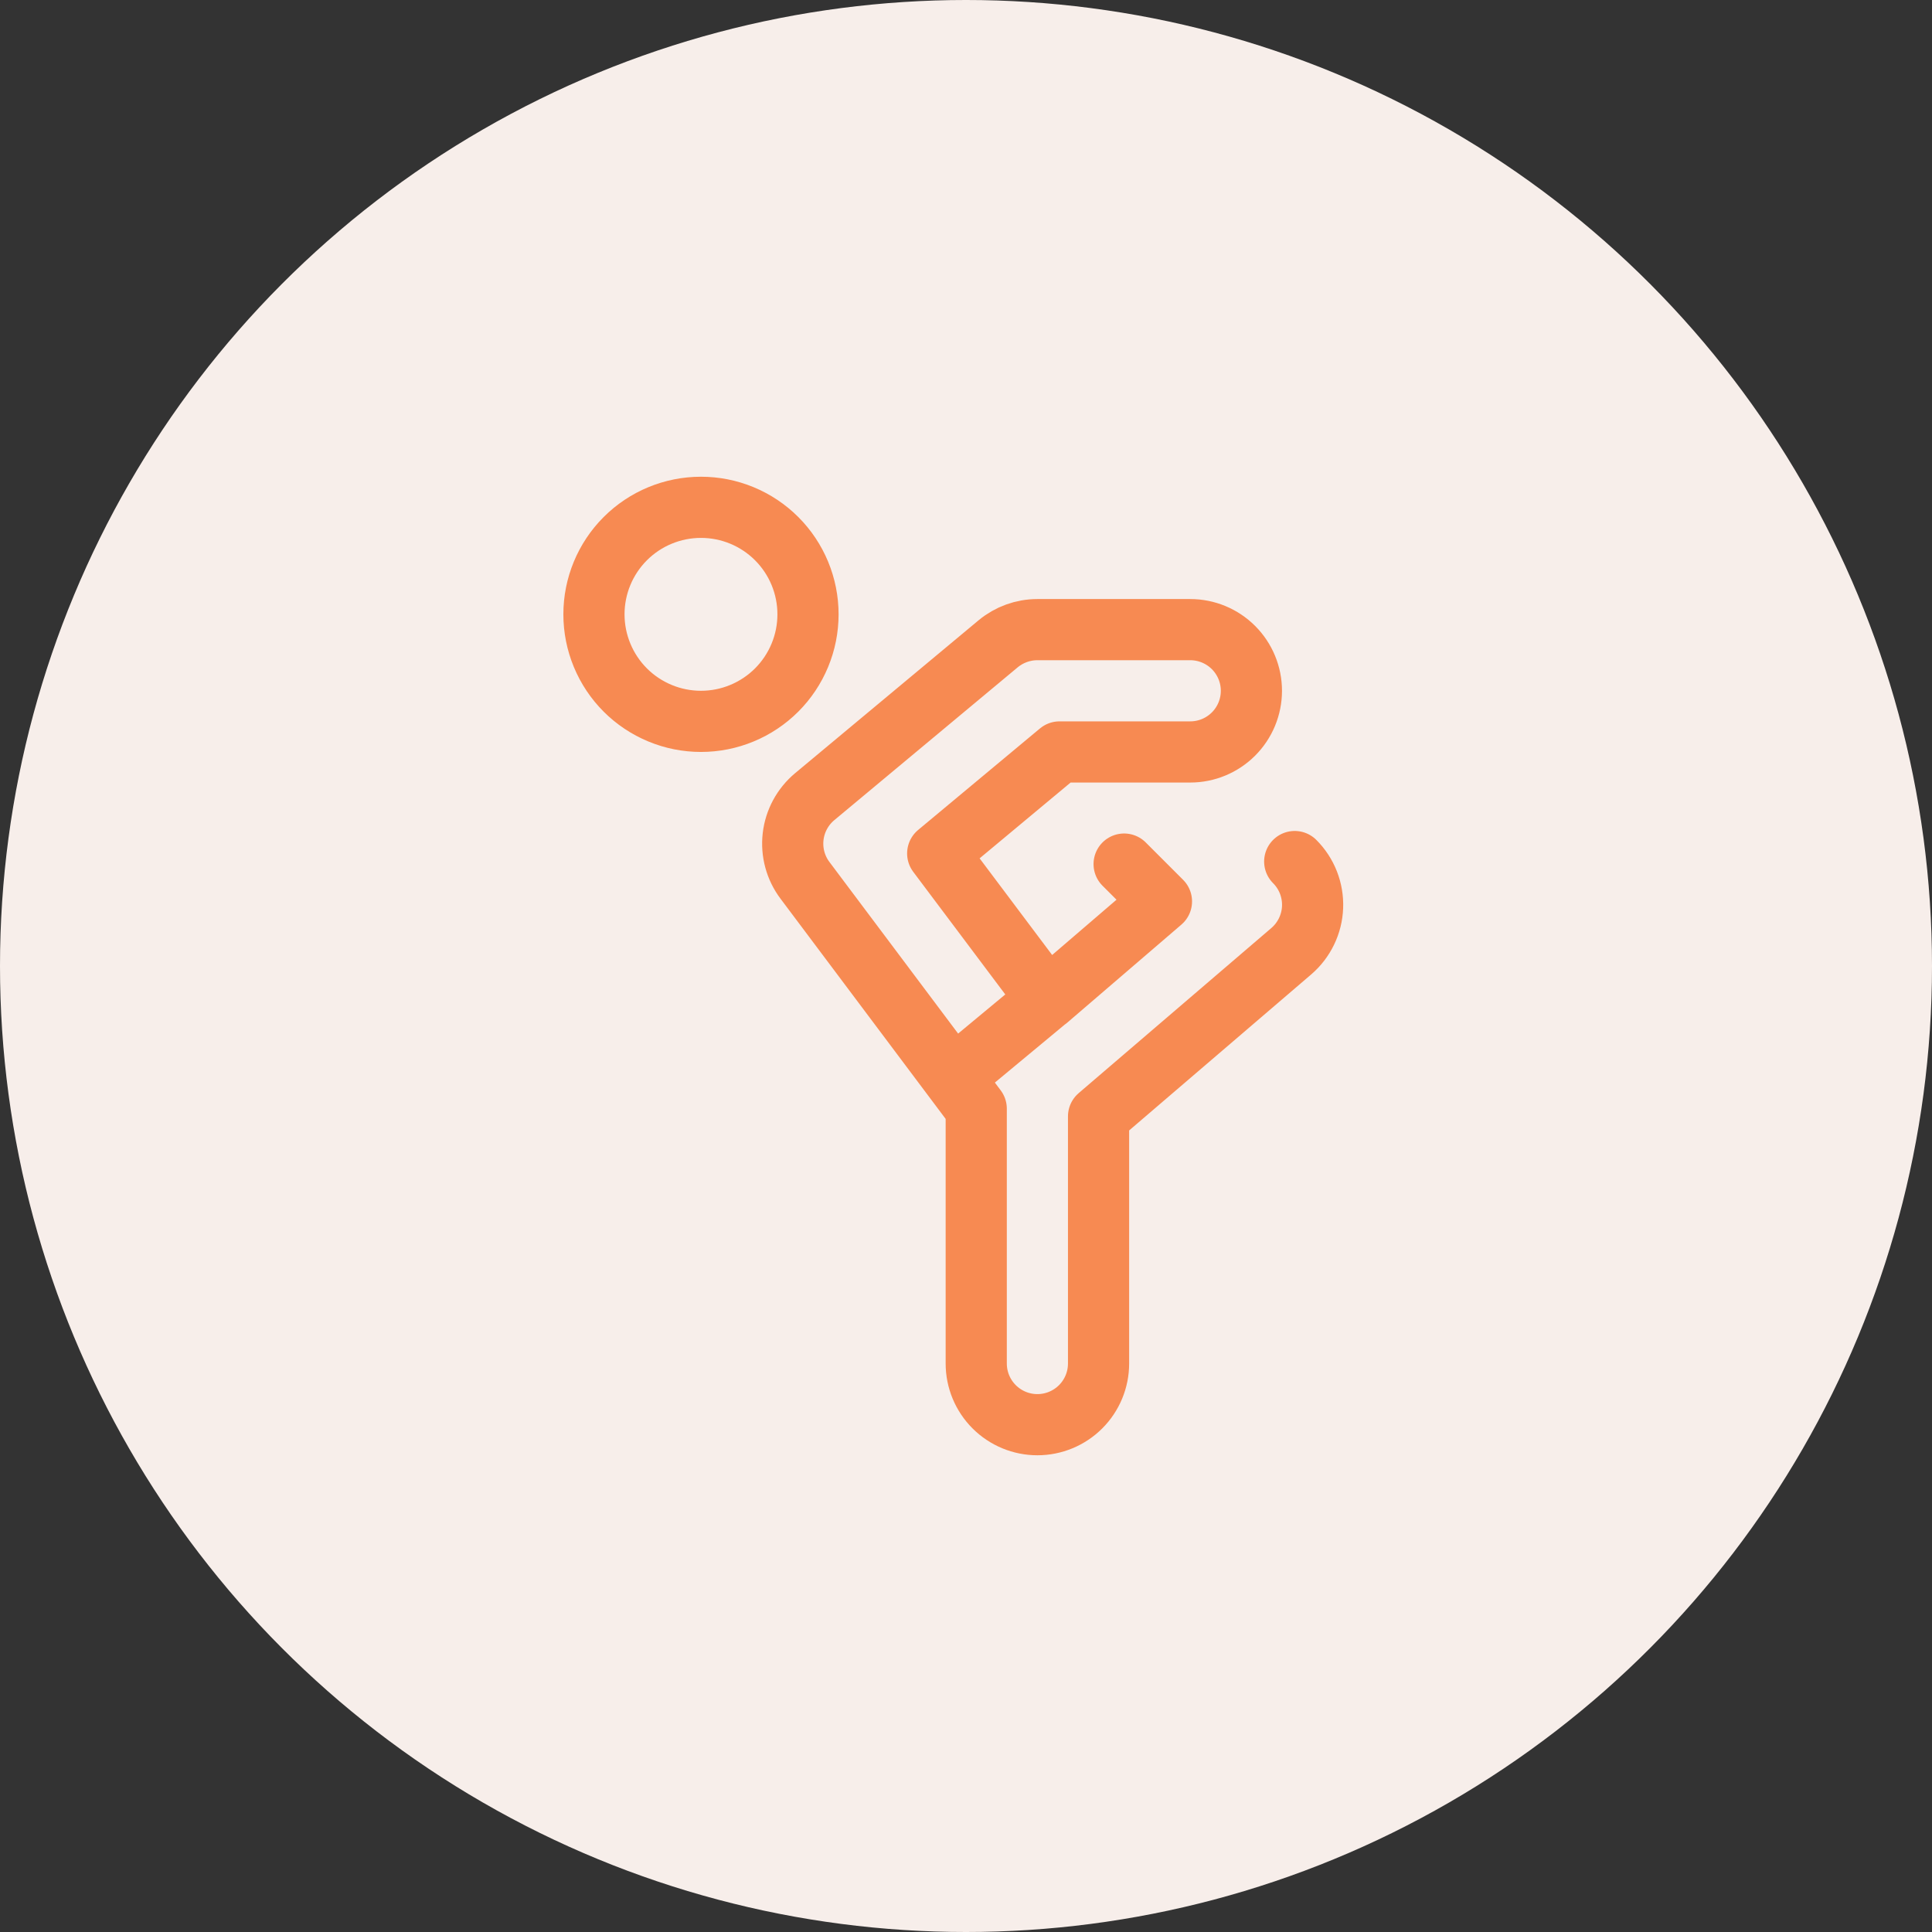 <svg xmlns="http://www.w3.org/2000/svg" width="77" height="77" viewBox="0 0 77 77" fill="none"><rect x="0" y="0" width="77" height="77" fill="#333333" stroke="none"/><circle cx="38.5" cy="38.5" r="38.5" fill="#F7EEEA"></circle><path d="M44.802 34.438L46.29 35.926L41.74 39.834L37.372 34.015L42.228 29.969H47.438C48.084 29.969 48.704 29.712 49.161 29.255C49.618 28.798 49.875 28.178 49.875 27.531C49.875 26.885 49.618 26.265 49.161 25.808C48.704 25.351 48.084 25.094 47.438 25.094H41.344C40.773 25.094 40.222 25.294 39.782 25.658L32.47 31.751C31.99 32.152 31.682 32.721 31.61 33.342C31.538 33.963 31.707 34.588 32.083 35.087L38.908 44.188V54.344C38.908 54.99 39.165 55.61 39.622 56.067C40.079 56.524 40.699 56.781 41.345 56.781C41.992 56.781 42.612 56.524 43.069 56.067C43.526 55.61 43.783 54.99 43.783 54.344V44.493L51.463 37.912C51.718 37.693 51.925 37.424 52.071 37.122C52.218 36.819 52.3 36.49 52.313 36.154C52.326 35.819 52.269 35.484 52.147 35.171C52.024 34.858 51.838 34.574 51.601 34.337M37.98 42.949L41.734 39.833M23.672 24.484C23.672 25.044 23.782 25.599 23.997 26.117C24.211 26.634 24.525 27.105 24.921 27.501C25.317 27.897 25.788 28.211 26.305 28.425C26.823 28.64 27.377 28.75 27.938 28.75C28.498 28.75 29.052 28.64 29.57 28.425C30.087 28.211 30.558 27.897 30.954 27.501C31.35 27.105 31.664 26.634 31.878 26.117C32.093 25.599 32.203 25.044 32.203 24.484C32.203 23.353 31.754 22.268 30.954 21.468C30.154 20.668 29.069 20.219 27.938 20.219C26.806 20.219 25.721 20.668 24.921 21.468C24.121 22.268 23.672 23.353 23.672 24.484Z" stroke="#F78A52" stroke-width="2.438" stroke-linecap="round" stroke-linejoin="round"></path></svg>